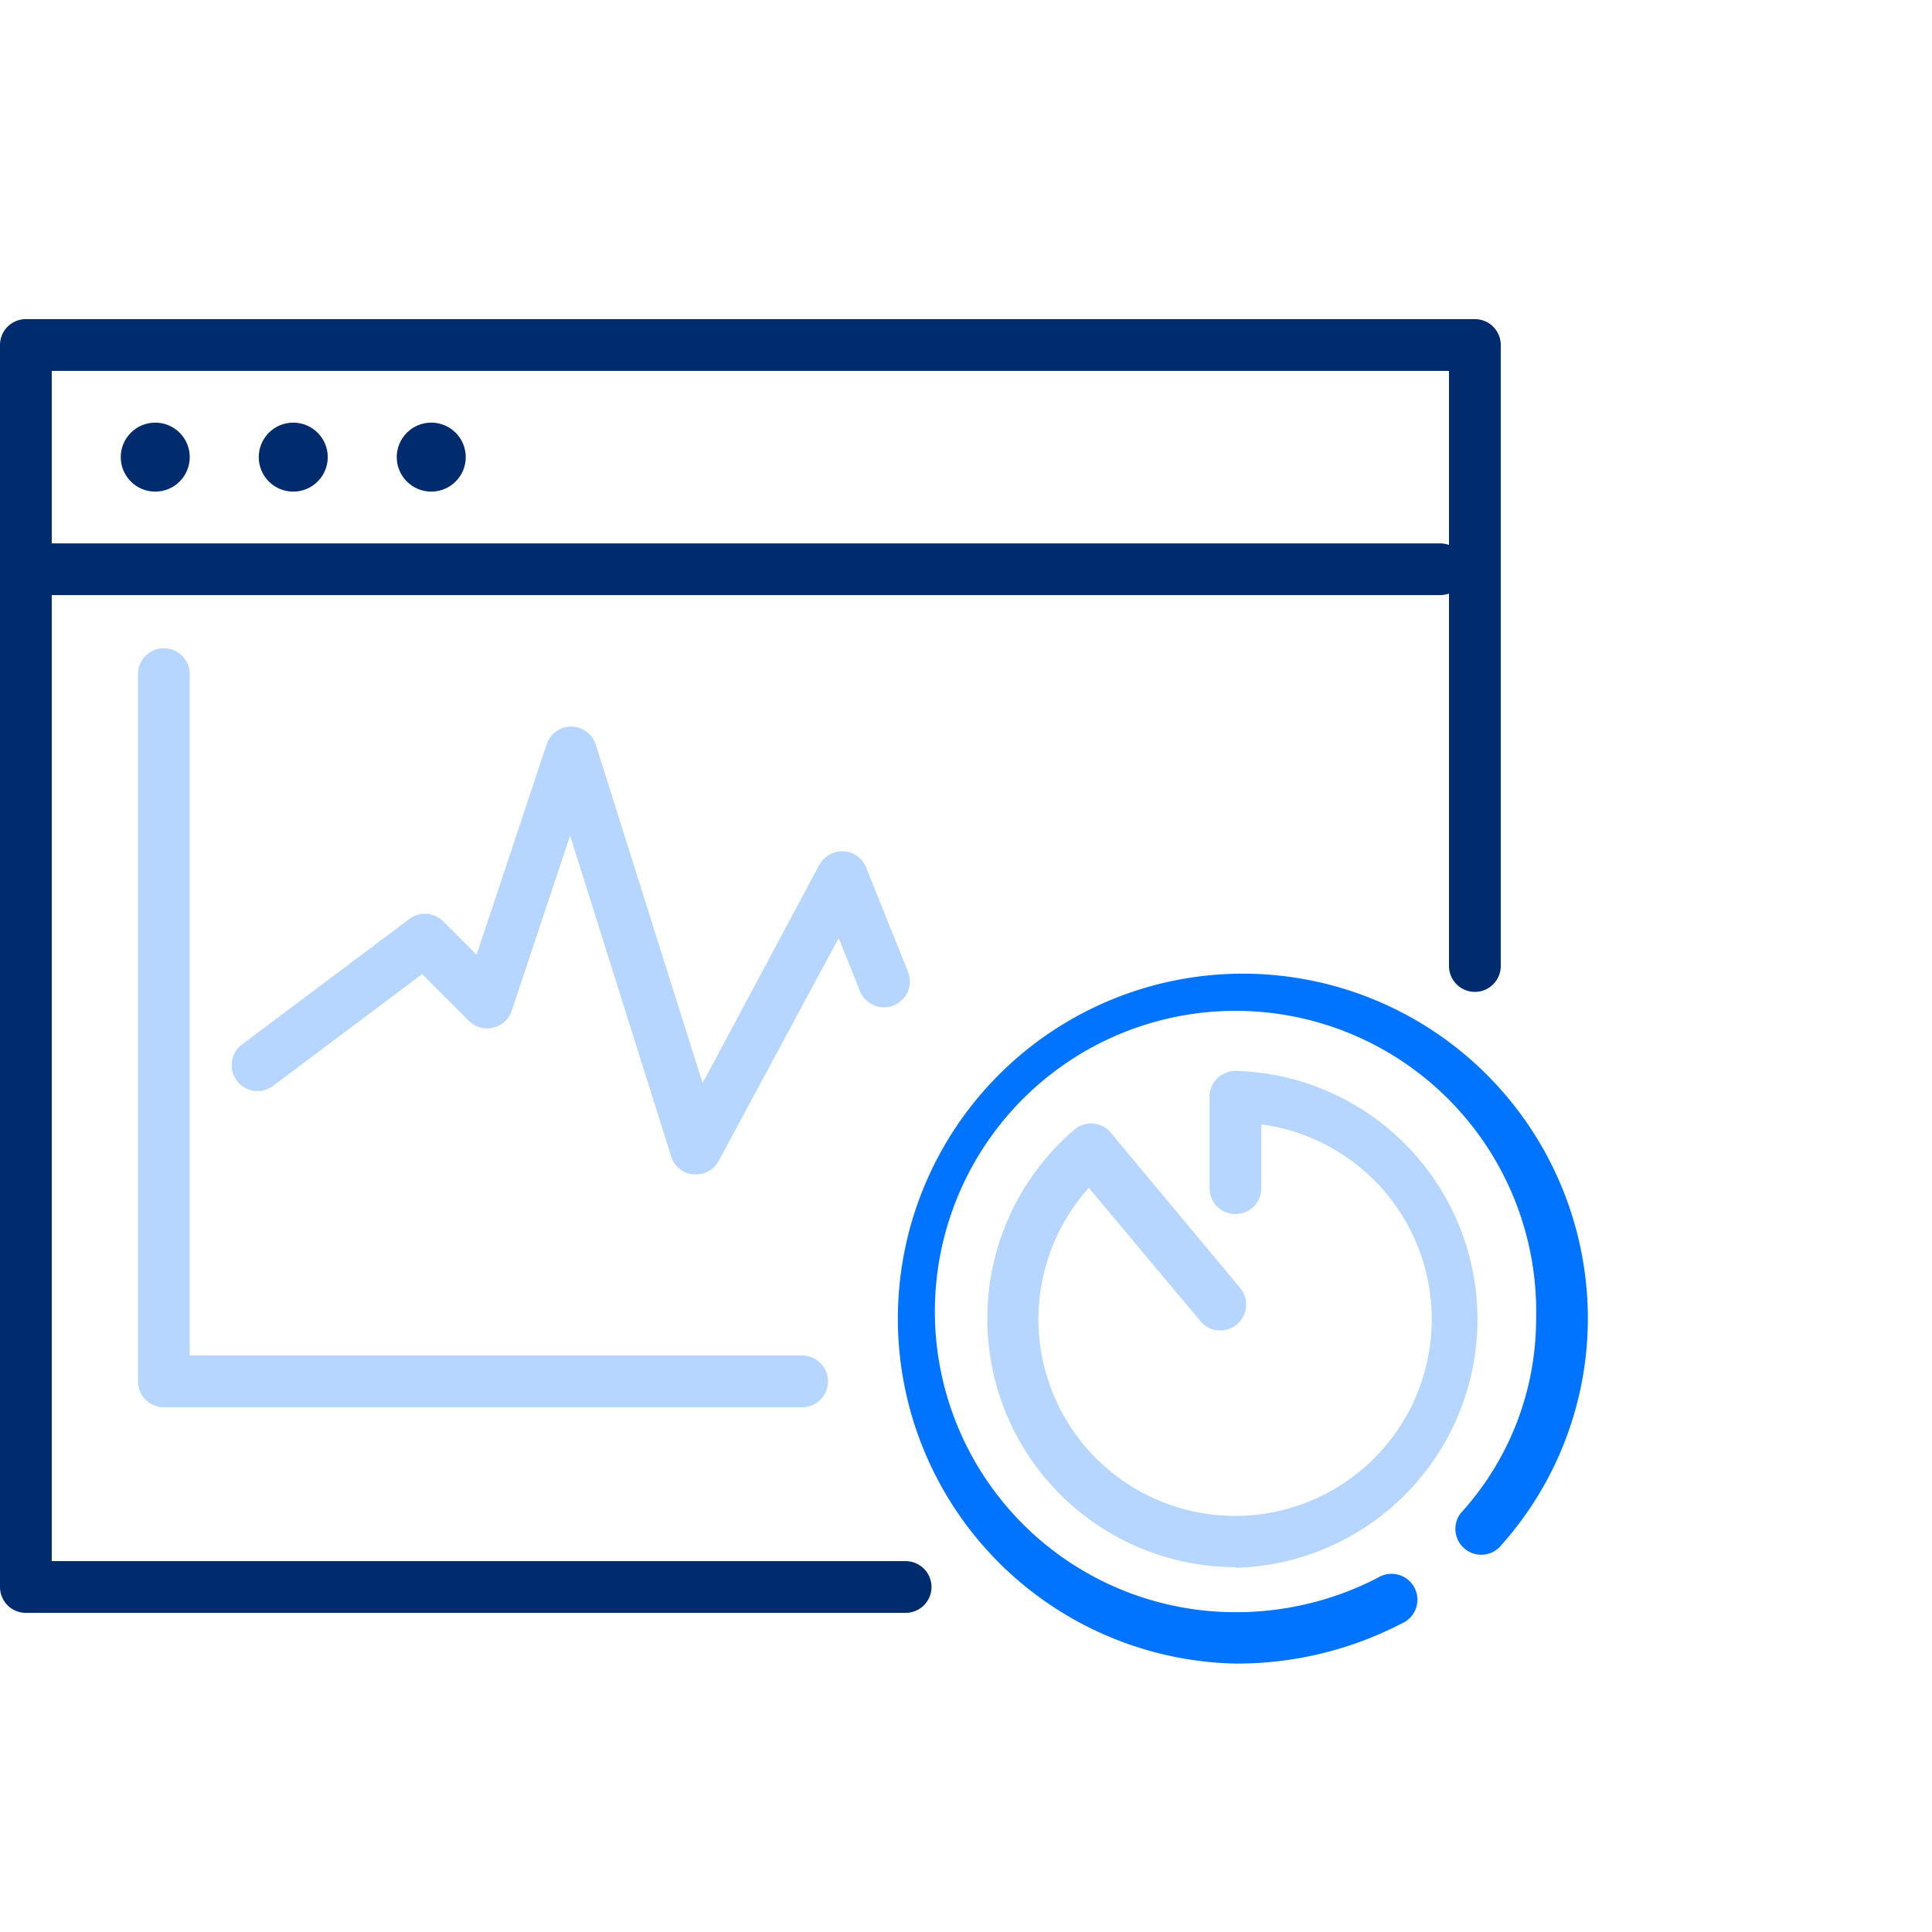 <svg xmlns="http://www.w3.org/2000/svg" viewBox="0 0 112 112"><defs><style>.cls-1{fill:#002c6d;}.cls-2{fill:#b7d6ff;}.cls-3{fill:#0074ff;}</style></defs><g id="国际版"><path class="cls-1" d="M85.5,18.5H1.5A1.5,1.5,0,0,0,0,20V92a1.5,1.5,0,0,0,1.5,1.5h51a1.5,1.5,0,0,0,0-3H3v-56H83.5a1.64,1.64,0,0,0,.5-.09V56a1.5,1.5,0,0,0,3,0V20A1.5,1.5,0,0,0,85.5,18.5Zm-2,13H3v-10H84V31.59A1.64,1.64,0,0,0,83.5,31.5Z"/><circle class="cls-1" cx="9" cy="26.5" r="2"/><circle class="cls-1" cx="17" cy="26.5" r="2"/><circle class="cls-1" cx="25" cy="26.5" r="2"/><path class="cls-2" d="M46.5,81.58H9.5A1.5,1.5,0,0,1,8,80.08v-41a1.5,1.5,0,0,1,3,0v39.5H46.5a1.5,1.5,0,0,1,0,3Z"/><path class="cls-2" d="M40.35,68.08h-.14a1.48,1.48,0,0,1-1.29-1L33.05,48.44,29.67,58.58a1.52,1.52,0,0,1-1.08,1,1.5,1.5,0,0,1-1.41-.4l-2.71-2.71-8.64,6.48a1.5,1.5,0,0,1-1.8-2.4l9.68-7.26a1.49,1.49,0,0,1,2,.14l1.92,1.91,4.07-12.22a1.5,1.5,0,0,1,1.42-1h0a1.51,1.51,0,0,1,1.42,1.05l6.19,19.62L47.5,50.13a1.55,1.55,0,0,1,1.41-.78,1.48,1.48,0,0,1,1.3.94l2.43,6.05a1.5,1.5,0,0,1-2.79,1.11l-1.23-3.07L41.67,67.29A1.49,1.49,0,0,1,40.35,68.08Z"/><path class="cls-3" d="M71.63,96.44a20,20,0,1,1,20.42-20,19.75,19.75,0,0,1-5.16,13.29,1.5,1.5,0,0,1-2.22-2,16.71,16.71,0,0,0,4.38-11.27,17.43,17.43,0,1,0-17.42,17,17.84,17.84,0,0,0,8.25-2,1.5,1.5,0,1,1,1.39,2.65A20.76,20.76,0,0,1,71.63,96.44Z"/><path class="cls-2" d="M71.63,90.85a14.41,14.41,0,0,1-9.34-25.37,1.52,1.52,0,0,1,1.1-.35,1.49,1.49,0,0,1,1,.53l7.5,9a1.5,1.5,0,1,1-2.3,1.93l-6.47-7.73a11.4,11.4,0,1,0,10-3.68v3.7a1.5,1.5,0,0,1-3,0v-5.3a1.5,1.5,0,0,1,1.5-1.5,14.41,14.41,0,0,1,0,28.81Z"/></g></svg>